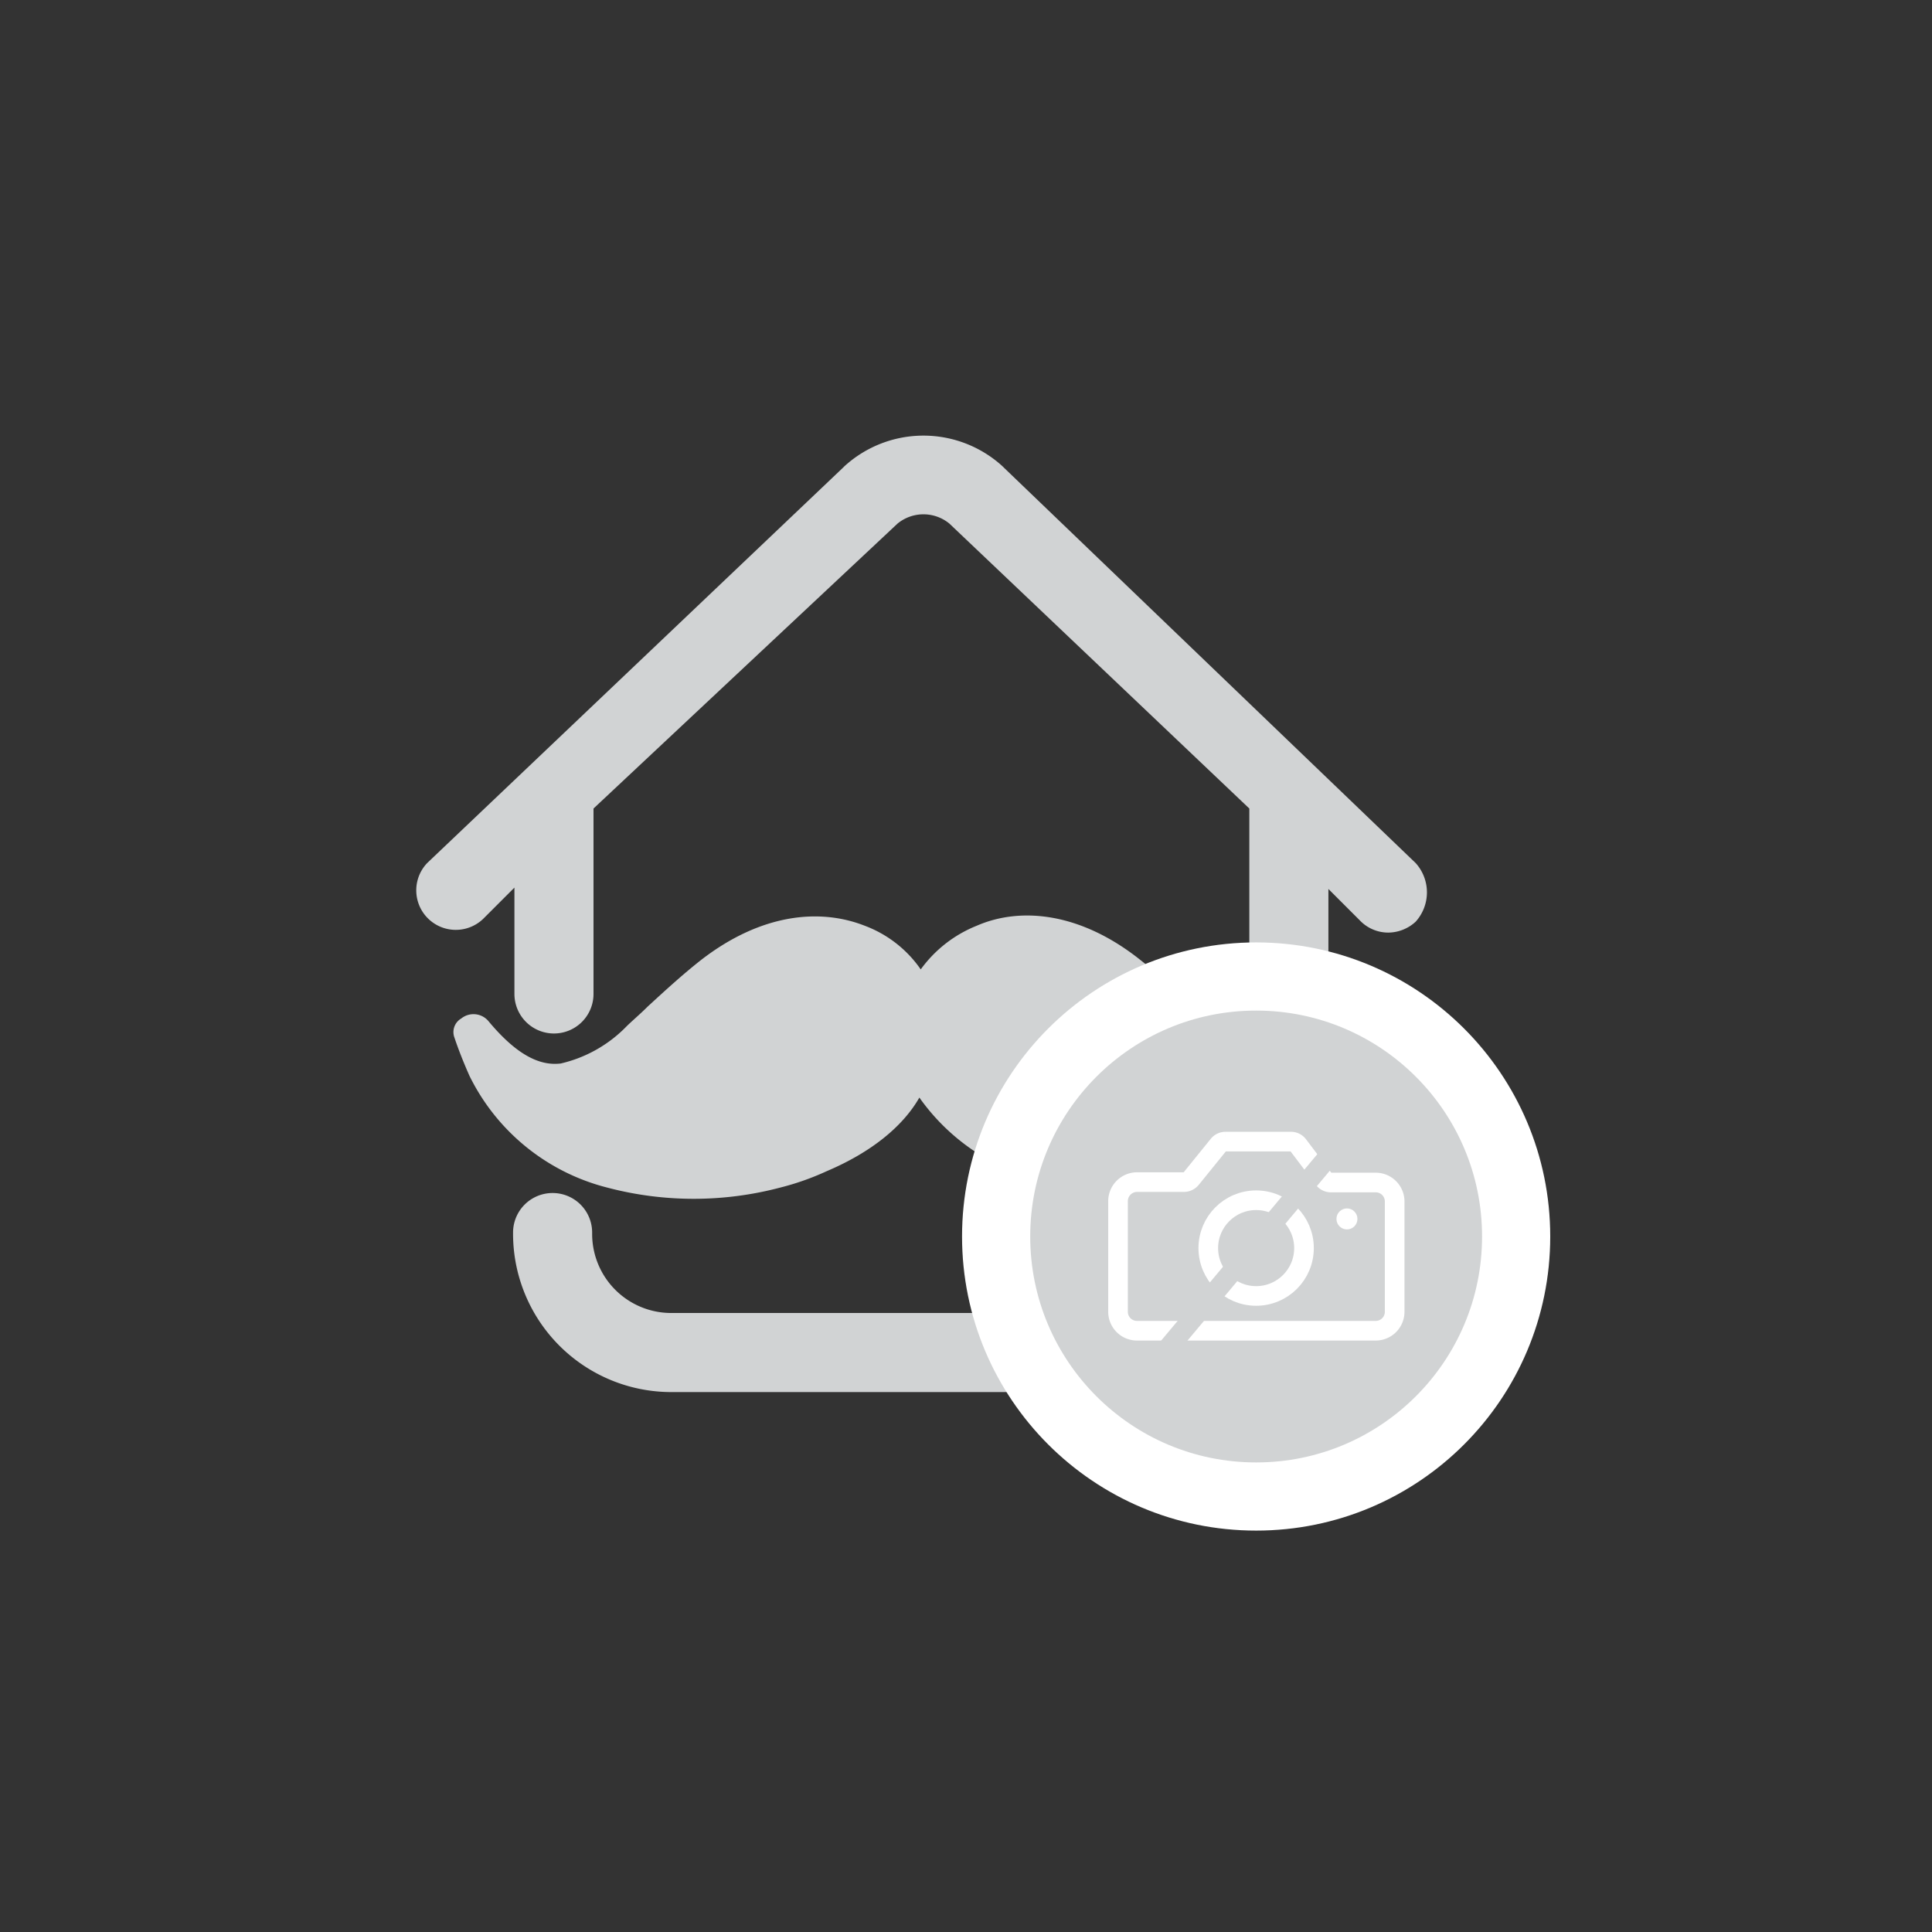 <svg xmlns="http://www.w3.org/2000/svg" id="Layer_1" data-name="Layer 1" viewBox="0 0 141.7 141.7">
    <rect x="0" y="0" width="141.7" height="141.7" fill="#333333" stroke="none"/>
    <defs>
        <style>.cls-1{fill:#d1d3d4}.cls-3{stroke:#fff;stroke-miterlimit:10;fill:none;stroke-width:1.44px}</style>
    </defs>
    <path d="M100.73 74.5a1.42 1.42 0 0 0-1.6.5c-2 2.3-3.8 3.2-5.3 3s-3.2-1.3-4.8-2.7v-.1c-.4-.3-.9-.9-1.5-1.4-1.2-1.1-2.5-2.3-3.9-3.4-4.4-3.5-8.8-3.9-12-2.5a9.36 9.36 0 0 0-4.1 3.2 8.69 8.69 0 0 0-4.1-3.2c-3.3-1.3-7.6-.9-12 2.5-1.4 1.1-2.7 2.3-3.9 3.4-.6.6-1.2 1.1-1.6 1.5a9.8 9.8 0 0 1-4.8 2.7c-1.6.2-3.3-.7-5.3-3.1a1.43 1.43 0 0 0-2-.2 1.15 1.15 0 0 0-.5 1.4c.3.9.7 1.9 1.1 2.8a15.51 15.51 0 0 0 10.1 8.2 24.85 24.85 0 0 0 12.7 0 19.57 19.57 0 0 0 3.4-1.2c3.3-1.4 5.6-3.3 6.8-5.4a15.5 15.5 0 0 0 6.8 5.4 23 23 0 0 0 3.4 1.2 23.81 23.81 0 0 0 12.7 0 15.51 15.51 0 0 0 10.1-8.2 23.29 23.29 0 0 0 1.1-2.8 1.07 1.07 0 0 0-.8-1.6Z"
          class="cls-1"/>
    <path d="M94.53 87.6a2.9 2.9 0 0 0-2.9 2.9A5.7 5.7 0 0 1 86 96.3H49.23a5.8 5.8 0 0 1-5.8-5.8v-.1a2.9 2.9 0 1 0-5.8 0v.1a11.61 11.61 0 0 0 11.6 11.6h36.6a11.59 11.59 0 0 0 11.6-11.5 3 3 0 0 0-2.9-3Zm9.3-24.3-30.2-29-.1-.1a8.6 8.6 0 0 0-11.6 0l-.1.1-30.5 29a2.9 2.9 0 0 0 4.1 4.1l2.3-2.3v7.8a2.9 2.9 0 1 0 5.8 0V59.3l22.3-20.9a3 3 0 0 1 3.8 0l22 20.9v13.4a3 3 0 0 0 2.8 3 2.86 2.86 0 0 0 3-2.9v-7.6l2.3 2.3a2.88 2.88 0 0 0 2.1.9 3 3 0 0 0 2-.8 3.21 3.21 0 0 0 0-4.3Z"
          class="cls-1"/>
    <circle cx="92.13" cy="90.69" r="19.07" style="stroke-width:5px;stroke-miterlimit:10;stroke:#fff;fill:#d1d3d4"/>
    <path d="M82 88.12v8.09a1.39 1.39 0 0 0 1.39 1.39h17.51a1.39 1.39 0 0 0 1.39-1.39v-8.09a1.39 1.39 0 0 0-1.39-1.39h-3.28a.67.67 0 0 1-.55-.28L95.22 84a.66.66 0 0 0-.53-.27h-4.81a.67.67 0 0 0-.52.25l-2 2.47a.69.69 0 0 1-.54.25h-3.45A1.4 1.4 0 0 0 82 88.12Z"
          class="cls-3"/>
    <circle cx="92.13" cy="91.54" r="3.51" class="cls-3"/>
    <circle cx="98.79" cy="89.4" r=".77" style="fill:#fff"/>
    <path d="m102.4 78.9-19.98 23.85" style="stroke:#d1d3d4;stroke-width:1.48px;fill:none;stroke-miterlimit:10"/>
</svg>
